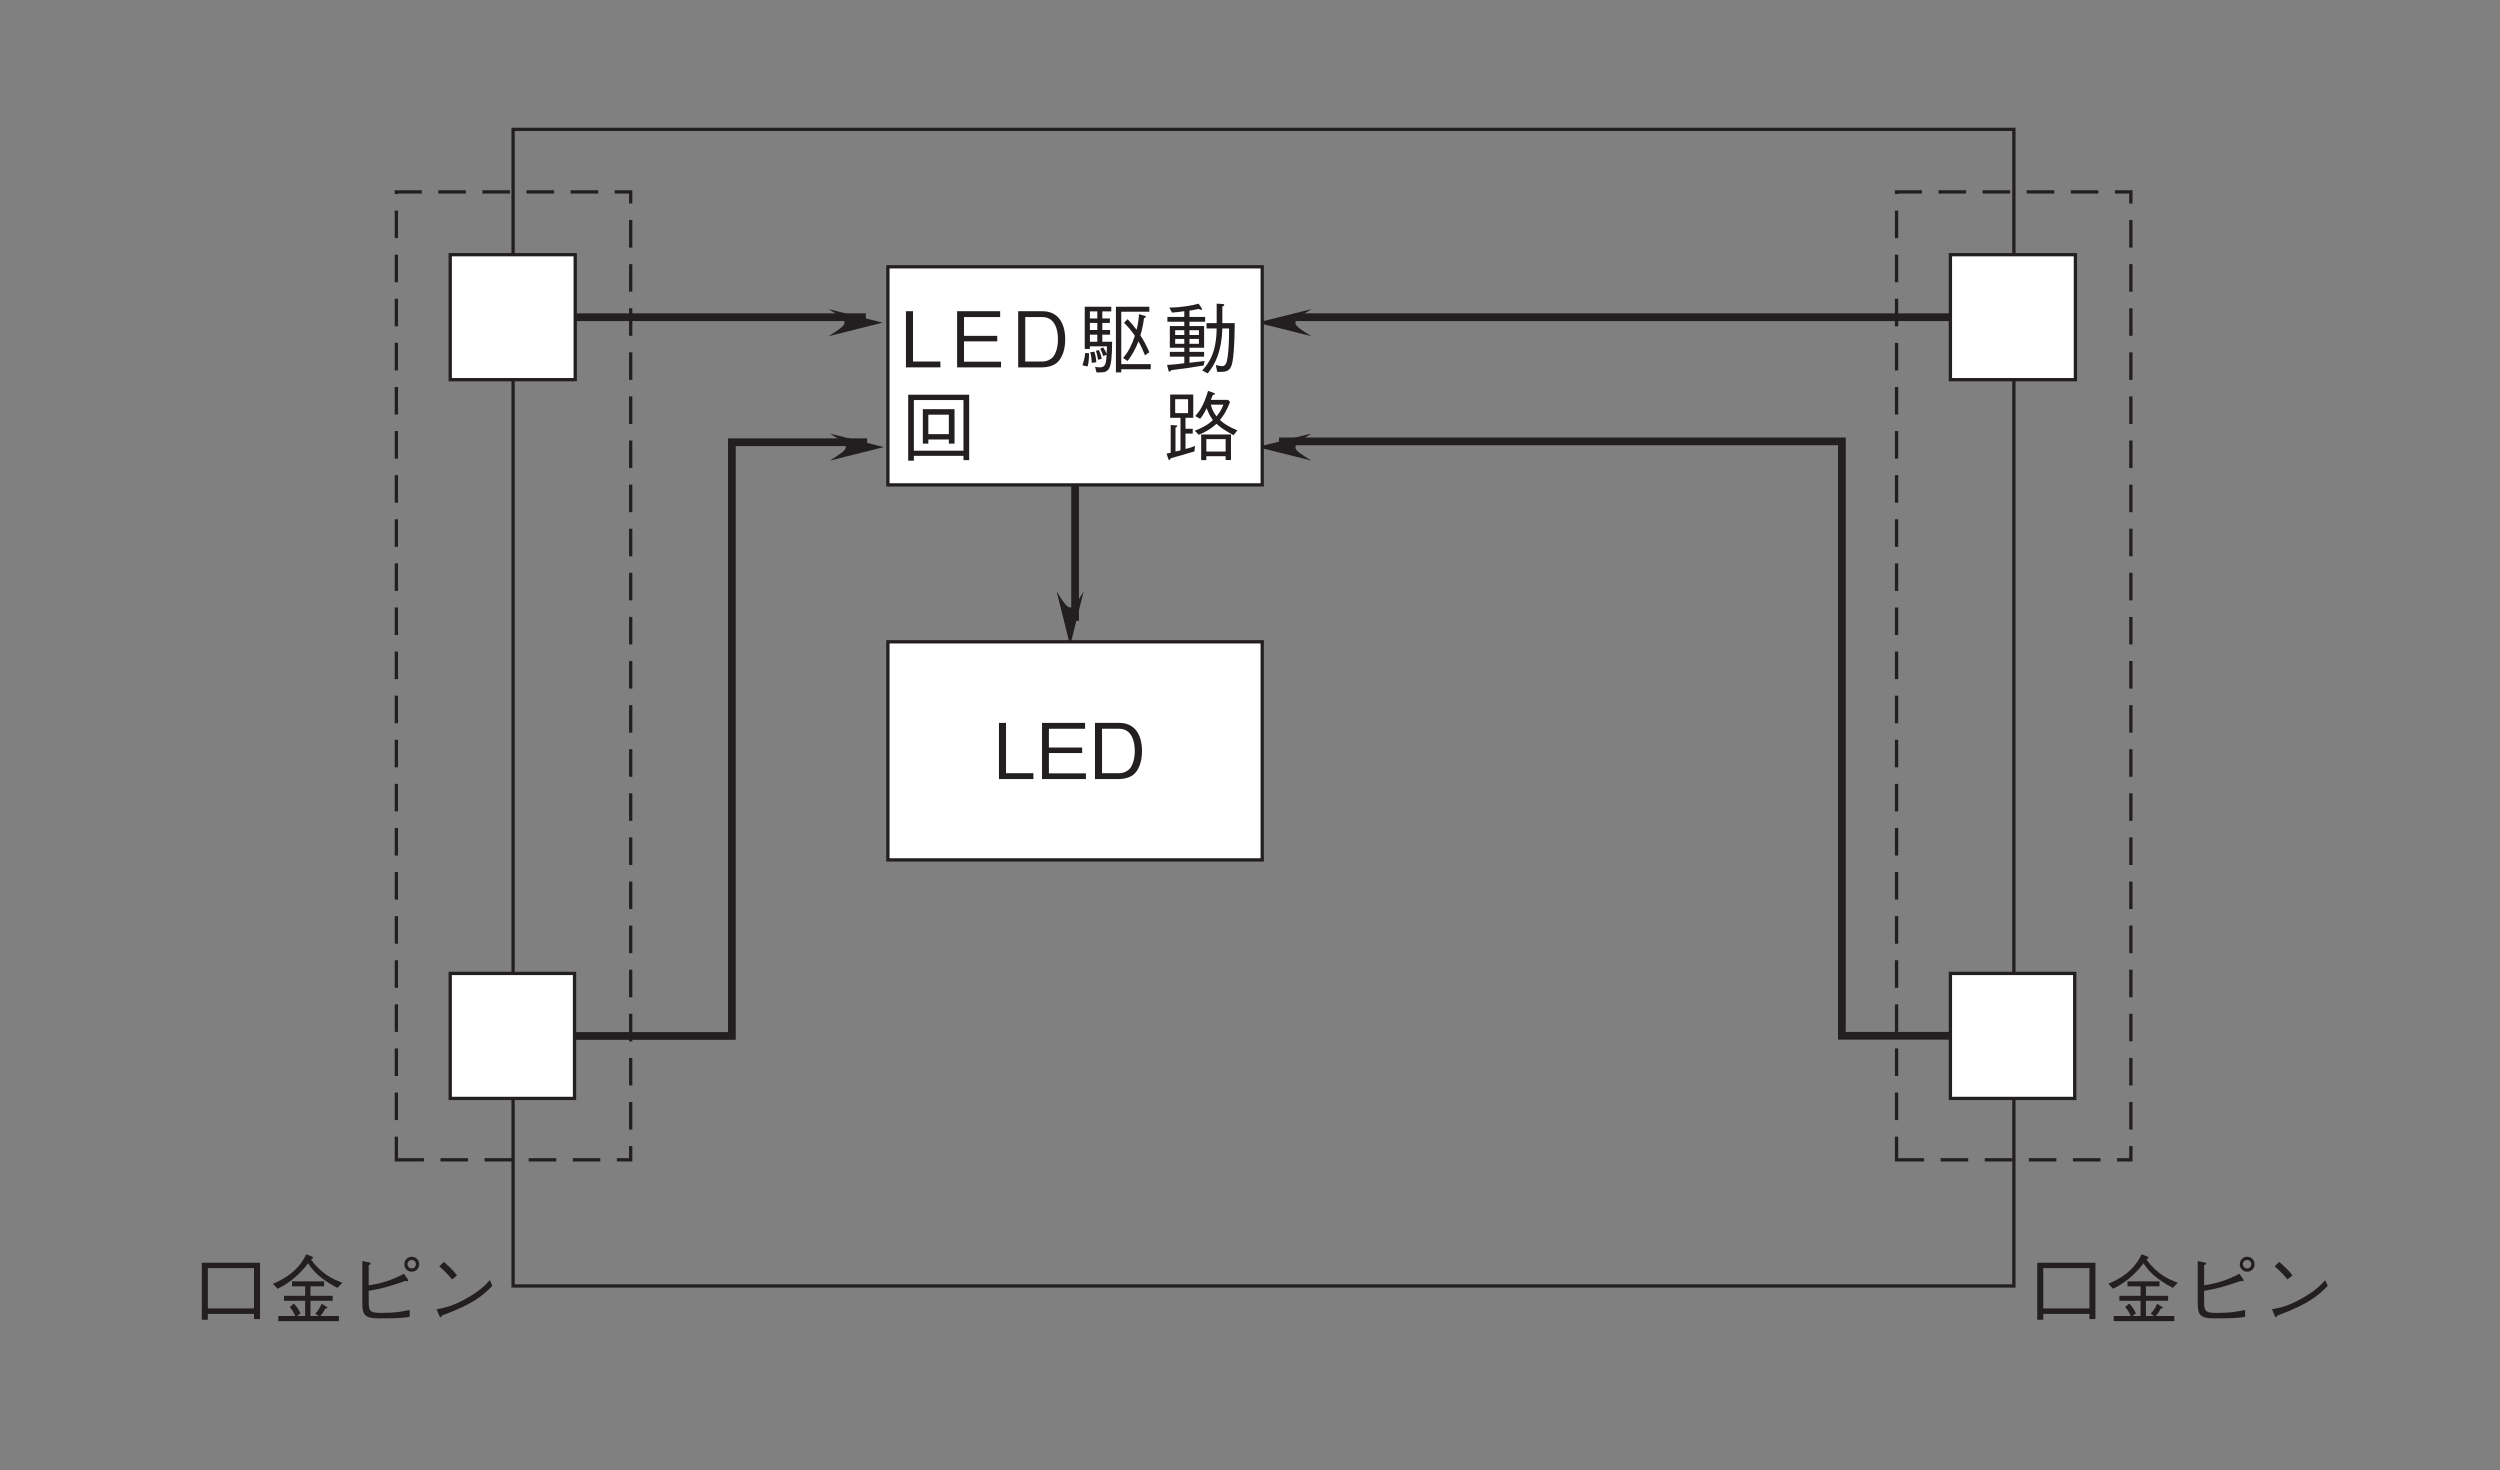 <?xml version="1.0" encoding="UTF-8"?>
<svg xmlns="http://www.w3.org/2000/svg" xmlns:xlink="http://www.w3.org/1999/xlink" width="226.77pt" height="133.38pt" viewBox="0 0 226.77 133.38" version="1.2">
<rect x="0" y="0" width="226.77" height="133.38" fill="#808080" stroke="none"/>
<defs>
<g>
<symbol overflow="visible" id="glyph0-0">
<path style="stroke:none;" d="M 0.703 0.844 L 6.266 0.844 L 6.266 -6.125 L 0.703 -6.125 Z M 3.484 -2.938 L 1.266 -5.781 L 5.703 -5.781 Z M 3.703 -2.641 L 5.922 -5.5 L 5.922 0.203 Z M 1.266 0.484 L 3.484 -2.359 L 5.703 0.484 Z M 1.047 -5.5 L 3.266 -2.641 L 1.047 0.203 Z M 1.047 -5.5 "/>
</symbol>
<symbol overflow="visible" id="glyph0-1">
<path style="stroke:none;" d="M 6.125 0.047 L 6.125 -5.062 L 0.844 -5.062 L 0.844 0.109 L 1.391 0.109 L 1.391 -0.422 L 5.578 -0.422 L 5.578 0.047 Z M 5.578 -0.922 L 1.391 -0.922 L 1.391 -4.578 L 5.578 -4.578 Z M 5.578 -0.922 "/>
</symbol>
<symbol overflow="visible" id="glyph0-2">
<path style="stroke:none;" d="M 6.625 -3.25 C 5.781 -3.578 4.781 -3.984 3.781 -5.359 C 3.891 -5.406 3.953 -5.438 3.953 -5.5 C 3.953 -5.547 3.938 -5.609 3.875 -5.625 L 3.344 -5.828 C 2.656 -4.375 1.516 -3.656 0.328 -3.156 L 0.75 -2.703 C 1.844 -3.219 2.781 -4.031 3.516 -5.016 C 4.062 -4.172 4.75 -3.547 6.172 -2.781 Z M 6.312 0.234 L 6.312 -0.234 L 4.625 -0.234 C 4.812 -0.438 4.922 -0.594 5.078 -0.906 C 5.188 -0.906 5.266 -0.922 5.266 -0.984 C 5.266 -1.031 5.219 -1.062 5.156 -1.094 L 4.75 -1.344 C 4.531 -0.859 4.359 -0.641 4.172 -0.453 L 4.469 -0.234 L 3.734 -0.234 L 3.734 -1.609 L 5.75 -1.609 L 5.75 -2.062 L 3.734 -2.062 L 3.734 -2.922 L 4.969 -2.922 L 4.969 -3.375 L 2.062 -3.375 L 2.062 -2.922 L 3.25 -2.922 L 3.25 -2.062 L 1.328 -2.062 L 1.328 -1.609 L 3.25 -1.609 L 3.25 -0.234 L 2.516 -0.234 L 2.828 -0.469 C 2.609 -0.938 2.422 -1.156 2.219 -1.359 L 1.859 -1.047 C 2.109 -0.734 2.219 -0.547 2.359 -0.234 L 0.812 -0.234 L 0.812 0.234 Z M 6.312 0.234 "/>
</symbol>
<symbol overflow="visible" id="glyph0-3">
<path style="stroke:none;" d="M 2.047 -2.516 C 2.578 -2.609 3.047 -2.688 3.859 -2.922 C 4.375 -3.078 4.891 -3.234 5.391 -3.422 C 5.484 -3.391 5.531 -3.375 5.562 -3.375 C 5.609 -3.375 5.625 -3.406 5.625 -3.438 C 5.625 -3.484 5.609 -3.531 5.594 -3.562 L 5.25 -4.062 C 4.109 -3.484 3.297 -3.203 2.047 -3.016 L 2.047 -4.828 C 2.219 -4.938 2.234 -4.953 2.234 -4.984 C 2.234 -5.016 2.219 -5.062 2.062 -5.094 L 1.469 -5.219 L 1.469 -1.359 C 1.469 -0.422 1.656 -0.016 2.875 -0.016 C 4.562 -0.016 5.125 -0.047 5.766 -0.156 L 5.766 -0.781 C 4.938 -0.609 4.453 -0.516 3.234 -0.516 C 2.297 -0.516 2.047 -0.578 2.047 -1.438 Z M 5.953 -4.25 C 6.344 -4.25 6.625 -4.562 6.625 -4.922 C 6.625 -5.312 6.328 -5.609 5.953 -5.609 C 5.578 -5.609 5.281 -5.312 5.281 -4.922 C 5.281 -4.562 5.562 -4.25 5.953 -4.25 Z M 5.953 -4.547 C 5.734 -4.547 5.562 -4.734 5.562 -4.938 C 5.562 -5.141 5.734 -5.312 5.953 -5.312 C 6.172 -5.312 6.328 -5.141 6.328 -4.938 C 6.328 -4.734 6.188 -4.547 5.953 -4.547 Z M 5.953 -4.547 "/>
</symbol>
<symbol overflow="visible" id="glyph0-4">
<path style="stroke:none;" d="M 3.094 -3.922 C 2.703 -4.438 2.109 -4.953 1.891 -5.141 L 1.484 -4.734 C 1.891 -4.375 2.297 -3.984 2.641 -3.547 Z M 6.062 -3.484 C 5.672 -3.047 5.172 -2.516 3.969 -1.844 C 2.688 -1.109 1.922 -0.969 1.234 -0.844 L 1.469 -0.281 C 1.516 -0.188 1.547 -0.109 1.609 -0.109 C 1.641 -0.109 1.719 -0.266 1.734 -0.281 C 4.672 -1.344 5.516 -2.188 6.297 -2.969 Z M 6.062 -3.484 "/>
</symbol>
<symbol overflow="visible" id="glyph0-5">
<path style="stroke:none;" d="M 3.641 0 L 3.641 -0.531 L 1.156 -0.531 L 1.156 -5.094 L 0.516 -5.094 L 0.516 0 Z M 3.641 0 "/>
</symbol>
<symbol overflow="visible" id="glyph0-6">
<path style="stroke:none;" d="M 4.531 0 L 4.531 -0.516 L 1.172 -0.516 L 1.172 -2.359 L 4.188 -2.359 L 4.188 -2.859 L 1.172 -2.859 L 1.172 -4.562 L 4.453 -4.562 L 4.453 -5.094 L 0.547 -5.094 L 0.547 0 Z M 4.531 0 "/>
</symbol>
<symbol overflow="visible" id="glyph0-7">
<path style="stroke:none;" d="M 4.844 -2.531 C 4.844 -4.047 4.172 -5.094 2.781 -5.094 L 0.578 -5.094 L 0.578 0 L 2.781 0 C 3.156 0 3.734 -0.109 4.094 -0.422 C 4.547 -0.812 4.844 -1.562 4.844 -2.531 Z M 4.188 -2.547 C 4.188 -1.844 4 -1.25 3.734 -0.938 C 3.562 -0.734 3.188 -0.531 2.766 -0.531 L 1.219 -0.531 L 1.219 -4.562 L 2.766 -4.562 C 3.938 -4.562 4.188 -3.375 4.188 -2.547 Z M 4.188 -2.547 "/>
</symbol>
<symbol overflow="visible" id="glyph0-8">
<path style="stroke:none;" d="M 3.078 -2.328 L 2.188 -2.328 L 2.188 -2.969 L 2.891 -2.969 L 2.891 -3.391 L 2.188 -3.391 L 2.188 -4.031 L 2.875 -4.031 L 2.875 -4.438 L 2.188 -4.438 L 2.188 -5.078 L 3 -5.078 L 3 -5.5 L 0.594 -5.5 L 0.594 -1.672 L 1.062 -1.672 L 1.062 -1.906 L 2.609 -1.906 C 2.609 -1.734 2.594 -1.375 2.578 -1.219 C 2.5 -1.438 2.406 -1.594 2.266 -1.812 L 2 -1.688 C 2.141 -1.422 2.203 -1.234 2.266 -1.031 L 2.578 -1.141 C 2.531 -0.375 2.5 0 1.953 0 C 1.797 0 1.656 -0.031 1.531 -0.047 L 1.656 0.453 C 2.781 0.484 3.062 0.484 3.078 -2.328 Z M 1.734 -3.391 L 1.062 -3.391 L 1.062 -4.031 L 1.734 -4.031 Z M 1.734 -4.438 L 1.062 -4.438 L 1.062 -5.078 L 1.734 -5.078 Z M 1.734 -2.328 L 1.062 -2.328 L 1.062 -2.969 L 1.734 -2.969 Z M 6.578 0.172 L 6.578 -0.297 L 3.906 -0.297 L 3.906 -5.047 L 6.453 -5.047 L 6.453 -5.5 L 3.422 -5.5 L 3.422 0.453 L 3.906 0.453 L 3.906 0.172 Z M 6.453 -1.375 C 6.219 -1.922 6 -2.344 5.641 -2.906 C 5.828 -3.516 5.906 -3.984 5.969 -4.469 C 6.094 -4.5 6.141 -4.547 6.141 -4.594 C 6.141 -4.641 6.125 -4.656 6 -4.688 L 5.516 -4.828 C 5.484 -4.297 5.422 -3.922 5.297 -3.406 C 5.016 -3.781 4.875 -3.953 4.484 -4.375 L 4.156 -4.047 C 4.516 -3.688 4.844 -3.312 5.141 -2.859 C 4.859 -2.016 4.562 -1.438 4.078 -0.844 L 4.484 -0.578 C 4.906 -1.141 5.188 -1.656 5.469 -2.359 C 5.734 -1.875 5.875 -1.547 6.062 -1.094 Z M 0.984 -1.281 L 0.641 -1.312 C 0.578 -0.812 0.5 -0.531 0.391 -0.188 L 0.859 -0.078 C 0.953 -0.5 0.984 -0.828 0.984 -1.281 Z M 2.141 -0.781 C 2.094 -1 2.031 -1.234 1.875 -1.578 L 1.609 -1.5 C 1.688 -1.266 1.75 -1.031 1.797 -0.688 Z M 1.641 -0.469 C 1.625 -0.812 1.578 -1.078 1.469 -1.422 L 1.094 -1.375 C 1.203 -0.953 1.219 -0.656 1.234 -0.406 Z M 1.641 -0.469 "/>
</symbol>
<symbol overflow="visible" id="glyph0-9">
<path style="stroke:none;" d="M 3.812 -4.141 L 3.812 -4.578 L 2.391 -4.578 L 2.391 -5.141 C 2.516 -5.156 3.156 -5.281 3.234 -5.297 C 3.344 -5.25 3.406 -5.219 3.469 -5.219 C 3.5 -5.219 3.531 -5.234 3.531 -5.297 C 3.531 -5.328 3.5 -5.375 3.484 -5.391 L 3.219 -5.781 C 2.703 -5.625 1.703 -5.438 0.562 -5.422 L 0.812 -4.969 C 1.266 -5 1.422 -5.031 1.922 -5.094 L 1.922 -4.578 L 0.391 -4.578 L 0.391 -4.141 L 1.922 -4.141 L 1.922 -3.75 L 0.609 -3.75 L 0.609 -1.781 L 1.922 -1.781 L 1.922 -1.406 L 0.609 -1.406 L 0.609 -0.969 L 1.922 -0.969 L 1.922 -0.375 C 1.203 -0.281 1.047 -0.266 0.359 -0.219 L 0.484 0.266 C 0.5 0.312 0.516 0.391 0.578 0.391 C 0.641 0.391 0.672 0.328 0.75 0.25 C 1.828 0.125 2.484 0.031 3.672 -0.172 L 3.766 -0.578 C 2.906 -0.469 2.641 -0.453 2.391 -0.422 L 2.391 -0.969 L 3.719 -0.969 L 3.719 -1.406 L 2.391 -1.406 L 2.391 -1.781 L 3.719 -1.781 L 3.719 -3.75 L 2.391 -3.75 L 2.391 -4.141 Z M 3.25 -2.938 L 2.391 -2.938 L 2.391 -3.375 L 3.25 -3.375 Z M 3.25 -2.141 L 2.391 -2.141 L 2.391 -2.578 L 3.25 -2.578 Z M 1.922 -2.938 L 1.094 -2.938 L 1.094 -3.375 L 1.922 -3.375 Z M 1.922 -2.141 L 1.094 -2.141 L 1.094 -2.578 L 1.922 -2.578 Z M 6.5 -4.016 L 5.375 -4.016 L 5.375 -5.516 C 5.422 -5.547 5.547 -5.578 5.547 -5.656 C 5.547 -5.75 5.422 -5.75 5.406 -5.75 L 4.859 -5.781 L 4.859 -4.016 L 3.938 -4.016 L 3.938 -3.531 L 4.859 -3.531 C 4.828 -2.156 4.641 -0.891 3.547 0.281 L 4.047 0.547 C 4.734 -0.297 5.312 -1.453 5.375 -3.531 L 5.984 -3.531 C 5.984 -2.922 5.984 -1.719 5.828 -0.797 C 5.766 -0.453 5.688 -0.109 5.344 -0.109 C 5.219 -0.109 5.062 -0.141 4.781 -0.219 L 4.906 0.406 L 5.172 0.406 C 5.672 0.406 6.141 0.406 6.297 -0.531 C 6.484 -1.625 6.484 -3.266 6.5 -4.016 Z M 6.5 -4.016 "/>
</symbol>
<symbol overflow="visible" id="glyph0-10">
<path style="stroke:none;" d="M 6.25 0.453 L 6.25 -5.484 L 0.719 -5.484 L 0.719 0.5 L 1.234 0.5 L 1.234 0.062 L 5.734 0.062 L 5.734 0.453 Z M 5.734 -0.406 L 1.234 -0.406 L 1.234 -5 L 5.734 -5 Z M 4.922 -1.047 L 4.922 -4.172 L 2.047 -4.172 L 2.047 -1.047 L 2.547 -1.047 L 2.547 -1.422 L 4.406 -1.422 L 4.406 -1.047 Z M 4.406 -1.906 L 2.547 -1.906 L 2.547 -3.672 L 4.406 -3.672 Z M 4.406 -1.906 "/>
</symbol>
<symbol overflow="visible" id="glyph0-11">
<path style="stroke:none;" d="M 6.734 -2.25 C 5.922 -2.594 5.578 -2.812 5.156 -3.188 C 5.547 -3.688 5.734 -3.984 6.078 -4.828 L 5.891 -5.016 L 4.328 -5.016 C 4.344 -5.078 4.484 -5.391 4.516 -5.469 C 4.609 -5.469 4.703 -5.484 4.703 -5.562 C 4.703 -5.609 4.656 -5.625 4.609 -5.641 L 4.078 -5.828 C 3.672 -4.469 3.297 -3.984 2.922 -3.547 L 3.359 -3.297 C 3.469 -3.438 3.672 -3.672 3.953 -4.266 C 4.094 -3.875 4.219 -3.578 4.516 -3.188 C 4.016 -2.688 3.297 -2.375 2.875 -2.219 L 3.234 -1.844 C 3.844 -2.109 4.266 -2.328 4.844 -2.844 C 5.188 -2.547 5.453 -2.312 6.391 -1.812 Z M 6.156 0.438 L 6.156 -1.875 L 3.453 -1.875 L 3.453 0.453 L 3.922 0.453 L 3.922 0.094 L 5.672 0.094 L 5.672 0.438 Z M 2.891 -0.844 C 2.625 -0.719 2.484 -0.672 2.031 -0.562 L 2.031 -1.953 L 2.688 -1.953 L 2.688 -2.391 L 2.031 -2.391 L 2.031 -3.391 L 2.734 -3.391 L 2.734 -5.5 L 0.641 -5.5 L 0.641 -3.391 L 1.578 -3.391 L 1.578 -0.438 C 1.531 -0.422 1.484 -0.406 1.125 -0.328 L 1.125 -2.5 C 1.188 -2.516 1.281 -2.578 1.281 -2.641 C 1.281 -2.703 1.234 -2.703 1.156 -2.703 L 0.688 -2.734 L 0.688 -0.219 C 0.625 -0.203 0.406 -0.156 0.312 -0.141 L 0.469 0.328 C 0.5 0.391 0.516 0.438 0.562 0.438 C 0.641 0.438 0.672 0.312 0.688 0.281 C 1.359 0.094 1.938 -0.062 2.844 -0.344 Z M 5.469 -4.578 C 5.297 -4.156 5.172 -3.922 4.844 -3.516 C 4.594 -3.859 4.453 -4.094 4.328 -4.578 Z M 5.672 -0.328 L 3.922 -0.328 L 3.922 -1.453 L 5.672 -1.453 Z M 2.266 -3.812 L 1.094 -3.812 L 1.094 -5.078 L 2.266 -5.078 Z M 2.266 -3.812 "/>
</symbol>
<symbol overflow="visible" id="glyph1-0">
<path style="stroke:none;" d="M 0.797 0.953 L 7.172 0.953 L 7.172 -7.016 L 0.797 -7.016 Z M 3.984 -3.359 L 1.453 -6.609 L 6.516 -6.609 Z M 4.234 -3.031 L 6.766 -6.281 L 6.766 0.234 Z M 1.453 0.562 L 3.984 -2.703 L 6.516 0.562 Z M 1.188 -6.281 L 3.734 -3.031 L 1.188 0.234 Z M 1.188 -6.281 "/>
</symbol>
<symbol overflow="visible" id="glyph1-1">
<path style="stroke:none;" d=""/>
</symbol>
</g>
</defs>
<g id="surface1">
<path style="fill:none;stroke-width:7;stroke-linecap:butt;stroke-linejoin:miter;stroke:rgb(13.73%,12.16%,12.549%);stroke-opacity:1;stroke-miterlimit:4;" d="M 781.271 1039.901 L 461.432 1039.901 " transform="matrix(0.1,0,0,-0.1,0.41,132.763)"/>
<path style="fill:none;stroke-width:3;stroke-linecap:butt;stroke-linejoin:miter;stroke:rgb(13.73%,12.16%,12.549%);stroke-opacity:1;stroke-miterlimit:4;" d="M 461.314 161.148 L 1822.652 161.148 L 1822.652 1210.299 L 461.314 1210.299 Z M 461.314 161.148 " transform="matrix(0.1,0,0,-0.1,0.41,132.763)"/>
<path style=" stroke:none;fill-rule:nonzero;fill:rgb(13.73%,12.16%,12.549%);fill-opacity:1;" d="M 75.152 28.039 L 80.066 29.266 L 75.152 30.496 C 77.121 29.266 77.066 29.211 75.152 28.039 "/>
<g style="fill:rgb(13.73%,12.16%,12.549%);fill-opacity:1;">
  <use xlink:href="#glyph0-1" x="183.949" y="119.604"/>
  <use xlink:href="#glyph0-2" x="190.917" y="119.604"/>
  <use xlink:href="#glyph0-3" x="197.884" y="119.604"/>
  <use xlink:href="#glyph0-4" x="204.852" y="119.604"/>
</g>
<g style="fill:rgb(13.73%,12.16%,12.549%);fill-opacity:1;">
  <use xlink:href="#glyph0-1" x="17.462" y="119.604"/>
  <use xlink:href="#glyph0-2" x="24.429" y="119.604"/>
  <use xlink:href="#glyph0-3" x="31.397" y="119.604"/>
  <use xlink:href="#glyph0-4" x="38.365" y="119.604"/>
</g>
<path style="fill:none;stroke-width:7;stroke-linecap:butt;stroke-linejoin:miter;stroke:rgb(13.73%,12.16%,12.549%);stroke-opacity:1;stroke-miterlimit:4;" d="M 971.095 764.486 L 971.095 887.163 " transform="matrix(0.1,0,0,-0.1,0.41,132.763)"/>
<path style=" stroke:none;fill-rule:nonzero;fill:rgb(13.73%,12.16%,12.549%);fill-opacity:1;" d="M 98.297 53.648 L 97.07 58.559 L 95.844 53.648 C 97.07 55.617 97.125 55.562 98.297 53.648 "/>
<path style=" stroke:none;fill-rule:nonzero;fill:rgb(13.73%,12.16%,12.549%);fill-opacity:1;" d="M 118.957 30.496 L 114.047 29.266 L 118.957 28.039 C 116.988 29.266 117.043 29.32 118.957 30.496 "/>
<path style=" stroke:none;fill-rule:nonzero;fill:rgb(13.73%,12.16%,12.549%);fill-opacity:1;" d="M 118.957 41.781 L 114.047 40.551 L 118.957 39.324 C 116.988 40.551 117.043 40.605 118.957 41.781 "/>
<path style="fill:none;stroke-width:7;stroke-linecap:butt;stroke-linejoin:miter;stroke:rgb(13.73%,12.16%,12.549%);stroke-opacity:1;stroke-miterlimit:4;" d="M 1765.316 1039.901 L 1169.984 1039.901 " transform="matrix(0.1,0,0,-0.1,0.41,132.763)"/>
<path style="fill:none;stroke-width:7;stroke-linecap:butt;stroke-linejoin:miter;stroke:rgb(13.73%,12.16%,12.549%);stroke-opacity:1;stroke-miterlimit:4;" d="M 782.448 926.486 L 659.771 926.486 L 659.771 387.939 L 518.022 387.939 " transform="matrix(0.1,0,0,-0.1,0.41,132.763)"/>
<path style=" stroke:none;fill-rule:nonzero;fill:rgb(13.73%,12.16%,12.549%);fill-opacity:1;" d="M 75.27 39.328 L 80.18 40.555 L 75.27 41.781 C 77.238 40.555 77.188 40.5 75.27 39.328 "/>
<path style="fill:none;stroke-width:7;stroke-linecap:butt;stroke-linejoin:miter;stroke:rgb(13.73%,12.16%,12.549%);stroke-opacity:1;stroke-miterlimit:4;" d="M 1765.63 388.096 L 1666.657 388.096 L 1666.657 927.271 L 1156.091 927.271 " transform="matrix(0.1,0,0,-0.1,0.41,132.763)"/>
<path style="fill-rule:nonzero;fill:rgb(100%,100%,100%);fill-opacity:1;stroke-width:3;stroke-linecap:butt;stroke-linejoin:miter;stroke:rgb(13.73%,12.16%,12.549%);stroke-opacity:1;stroke-miterlimit:4;" d="M 801.286 887.791 L 1140.825 887.791 L 1140.825 1085.62 L 801.286 1085.62 Z M 801.286 887.791 " transform="matrix(0.1,0,0,-0.1,0.41,132.763)"/>
<g style="fill:rgb(13.73%,12.16%,12.549%);fill-opacity:1;">
  <use xlink:href="#glyph0-5" x="81.661" y="33.324"/>
</g>
<g style="fill:rgb(13.73%,12.16%,12.549%);fill-opacity:1;">
  <use xlink:href="#glyph0-6" x="86.27" y="33.324"/>
</g>
<g style="fill:rgb(13.73%,12.16%,12.549%);fill-opacity:1;">
  <use xlink:href="#glyph0-7" x="91.778" y="33.324"/>
</g>
<g style="fill:rgb(13.73%,12.16%,12.549%);fill-opacity:1;">
  <use xlink:href="#glyph0-8" x="97.801" y="33.324"/>
</g>
<g style="fill:rgb(13.73%,12.16%,12.549%);fill-opacity:1;">
  <use xlink:href="#glyph0-9" x="105.503" y="33.324"/>
</g>
<g style="fill:rgb(13.73%,12.16%,12.549%);fill-opacity:1;">
  <use xlink:href="#glyph0-10" x="81.661" y="41.287"/>
</g>
<g style="fill:rgb(13.73%,12.16%,12.549%);fill-opacity:1;">
  <use xlink:href="#glyph0-11" x="105.503" y="41.287"/>
</g>
<path style="fill-rule:nonzero;fill:rgb(100%,100%,100%);fill-opacity:1;stroke-width:3;stroke-linecap:butt;stroke-linejoin:miter;stroke:rgb(13.73%,12.16%,12.549%);stroke-opacity:1;stroke-miterlimit:4;" d="M 801.286 547.623 L 1140.825 547.623 L 1140.825 745.453 L 801.286 745.453 Z M 801.286 547.623 " transform="matrix(0.1,0,0,-0.1,0.41,132.763)"/>
<g style="fill:rgb(13.73%,12.16%,12.549%);fill-opacity:1;">
  <use xlink:href="#glyph0-5" x="90.098" y="70.666"/>
  <use xlink:href="#glyph0-6" x="93.972" y="70.666"/>
  <use xlink:href="#glyph0-7" x="98.745" y="70.666"/>
</g>
<path style="fill-rule:nonzero;fill:rgb(100%,100%,100%);fill-opacity:1;stroke-width:3;stroke-linecap:butt;stroke-linejoin:miter;stroke:rgb(13.73%,12.16%,12.549%);stroke-opacity:1;stroke-miterlimit:4;" d="M 1765.081 983.233 L 1878.457 983.233 L 1878.457 1096.609 L 1765.081 1096.609 Z M 1765.081 983.233 " transform="matrix(0.1,0,0,-0.1,0.41,132.763)"/>
<g style="fill:rgb(13.73%,12.16%,12.549%);fill-opacity:1;">
  <use xlink:href="#glyph1-1" x="177.762" y="31.811"/>
</g>
<path style="fill-rule:nonzero;fill:rgb(100%,100%,100%);fill-opacity:1;stroke-width:3;stroke-linecap:butt;stroke-linejoin:miter;stroke:rgb(13.73%,12.16%,12.549%);stroke-opacity:1;stroke-miterlimit:4;" d="M 1765.081 331.271 L 1877.829 331.271 L 1877.829 444.647 L 1765.081 444.647 Z M 1765.081 331.271 " transform="matrix(0.1,0,0,-0.1,0.41,132.763)"/>
<g style="fill:rgb(13.73%,12.16%,12.549%);fill-opacity:1;">
  <use xlink:href="#glyph1-1" x="177.731" y="96.707"/>
</g>
<path style="fill:none;stroke-width:3;stroke-linecap:butt;stroke-linejoin:miter;stroke:rgb(13.73%,12.16%,12.549%);stroke-opacity:1;stroke-dasharray:25,15;stroke-miterlimit:4;" d="M 1716.222 275.583 L 1928.768 275.583 L 1928.768 1153.552 L 1716.222 1153.552 Z M 1716.222 275.583 " transform="matrix(0.1,0,0,-0.1,0.41,132.763)"/>
<path style="fill-rule:nonzero;fill:rgb(100%,100%,100%);fill-opacity:1;stroke-width:3;stroke-linecap:butt;stroke-linejoin:miter;stroke:rgb(13.73%,12.16%,12.549%);stroke-opacity:1;stroke-miterlimit:4;" d="M 404.293 983.233 L 517.669 983.233 L 517.669 1096.609 L 404.293 1096.609 Z M 404.293 983.233 " transform="matrix(0.1,0,0,-0.1,0.41,132.763)"/>
<g style="fill:rgb(13.73%,12.16%,12.549%);fill-opacity:1;">
  <use xlink:href="#glyph1-1" x="42.313" y="31.811"/>
</g>
<path style="fill-rule:nonzero;fill:rgb(100%,100%,100%);fill-opacity:1;stroke-width:3;stroke-linecap:butt;stroke-linejoin:miter;stroke:rgb(13.73%,12.16%,12.549%);stroke-opacity:1;stroke-miterlimit:4;" d="M 404.293 331.271 L 517.041 331.271 L 517.041 444.647 L 404.293 444.647 Z M 404.293 331.271 " transform="matrix(0.1,0,0,-0.1,0.41,132.763)"/>
<g style="fill:rgb(13.73%,12.16%,12.549%);fill-opacity:1;">
  <use xlink:href="#glyph1-1" x="42.282" y="96.707"/>
</g>
<path style="fill:none;stroke-width:3;stroke-linecap:butt;stroke-linejoin:miter;stroke:rgb(13.73%,12.16%,12.549%);stroke-opacity:1;stroke-dasharray:25,15;stroke-miterlimit:4;" d="M 355.434 275.583 L 567.98 275.583 L 567.98 1153.552 L 355.434 1153.552 Z M 355.434 275.583 " transform="matrix(0.1,0,0,-0.1,0.41,132.763)"/>
</g>
</svg>
